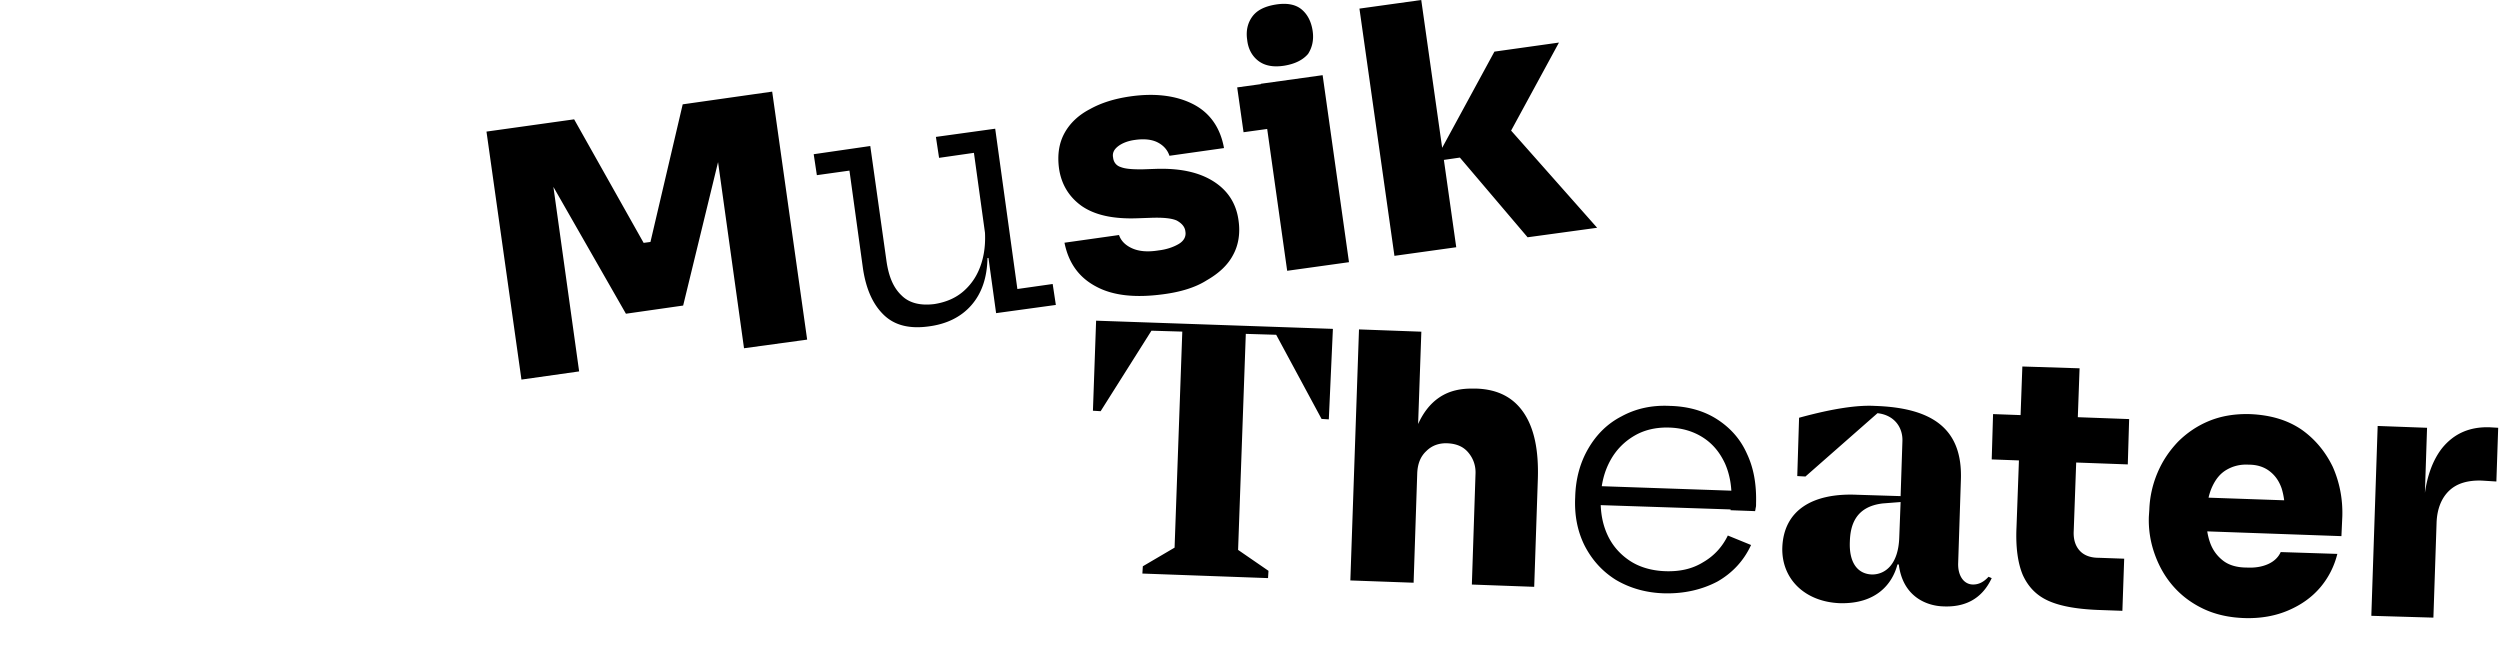 <svg viewBox="0 0 1146 307" xmlns="http://www.w3.org/2000/svg"><g fill="#000000" fill-rule="nonzero"><path d="M239.033 174 223 60.322l40.186-5.622 31.856 56.631 3.124-.416 14.783-63.085L353.967 42 370 155.678l-28.942 3.956-13.534-97.022 4.58-.416-18.947 77.867-26.235 3.748-39.769-69.54 4.789-1.04 13.534 97.021zM398.935 66.933l7.469 53.023c1.037 6.89 3.112 11.9 6.846 15.448 3.528 3.549 8.714 4.801 15.146 3.966 5.187-.835 9.752-2.713 13.486-6.053 3.735-3.34 6.432-7.516 8.092-12.943 1.66-5.428 2.075-11.69 1.037-18.788l4.98 16.283-3.32.417c-.207 9.185-2.697 16.283-7.47 21.71-4.771 5.428-11.41 8.56-19.294 9.603-8.922 1.253-15.769-.417-20.748-5.218-4.98-4.802-8.092-11.69-9.544-21.085l-6.224-45.09-14.939 2.087L373 70.69l25.935-3.757Zm47.512 3.131L430.47 72.36l-1.452-9.602L456.199 59l10.165 73.482 16.184-2.297 1.452 9.603-27.387 3.758-10.166-73.482ZM532.958 134.924c-12.5 1.66-22.708.623-30.416-3.529-7.917-4.151-12.709-10.793-14.584-20.134l25-3.53c.834 2.492 2.709 4.567 5.834 6.02 3.125 1.454 7.083 1.869 12.291 1.038 3.542-.415 6.667-1.453 9.167-2.906s3.542-3.528 3.125-5.812c-.208-2.076-1.667-3.736-3.958-4.982-2.292-1.037-6.25-1.453-11.875-1.245l-6.042.208c-11.25.415-19.583-1.454-25.625-5.605-5.833-4.152-9.375-9.964-10.417-17.229-.833-6.227 0-11.624 2.5-16.19 2.5-4.567 6.459-8.304 11.667-11.002 5.208-2.906 11.25-4.774 18.333-5.812 11.459-1.661 21.25-.416 28.959 3.528 7.708 3.944 12.5 10.794 14.166 20.135l-25 3.53c-.833-2.492-2.5-4.568-5.208-6.02-2.708-1.454-6.25-1.869-10.625-1.246-3.125.415-5.833 1.453-7.708 2.906s-2.709 3.114-2.292 5.19c.208 2.075 1.458 3.736 3.542 4.358 2.083.83 5.208 1.038 9.583 1.038l6.042-.207c11.25-.415 20 1.453 26.666 5.604 6.667 4.152 10.625 10.172 11.667 18.06.833 5.812 0 11.208-2.5 15.775-2.5 4.774-6.667 8.51-12.083 11.624-5.209 3.322-12.084 5.397-20.209 6.435ZM570.042 60.612l-2.917-20.55 39.167-5.397 2.916 20.55-39.166 5.397Zm18.75-30.514c-5.209.83-9.167 0-12.084-2.283-2.916-2.283-4.583-5.604-5-9.548-.625-4.152.209-7.68 2.292-10.587 2.083-2.906 5.625-4.774 10.833-5.604 5.209-.83 9.167 0 11.875 2.283 2.709 2.283 4.375 5.605 5 9.756.625 4.152-.208 7.68-2.083 10.587-2.292 2.698-5.833 4.566-10.833 5.396Zm1.25 94.032-12.084-85.728 28.334-3.944 12.083 85.728-28.333 3.944ZM639.208 117.28 623.167 3.944 651.5 0l16.042 113.336-28.334 3.944Zm61.042-8.51-31.042-36.534-11.458 1.661 27.292-50.233 29.583-4.152-25.833 47.535-1.875-13.7 45.208 51.064-31.875 4.359ZM609.129 192.24l-3.327-.208-20.794-38.57-13.932-.416-3.535 99.028 13.932 9.59-.208 3.336-57.6-2.085.208-3.335 14.556-8.548 3.535-99.028-14.14-.417-23.289 36.9-3.535-.208L502.456 147 611 150.753zM619 266.076 622.964 151l28.58 1.044-2.295 65.579-3.755-.209c.208-8.772 1.669-16.29 4.172-22.138 2.503-5.848 5.841-10.234 10.222-13.157 4.38-2.924 9.596-4.177 16.063-3.969h1.252c9.387.418 16.48 3.969 21.278 11.07 4.798 7.1 6.884 17.125 6.467 30.283L703.279 269l-28.58-1.044 1.67-50.542c.208-3.968-1.044-7.31-3.339-10.025-2.294-2.715-5.424-3.968-9.387-4.177-3.964-.208-7.302 1.045-9.805 3.55-2.712 2.507-3.963 5.849-4.172 10.026l-1.669 50.332L619 266.076ZM763.002 271.984c-8.563-.207-16.08-2.484-22.346-6.21-6.265-3.935-10.86-9.11-14.2-15.529-3.342-6.625-4.804-14.079-4.386-22.36.208-8.489 2.297-15.943 6.056-22.36 3.759-6.42 8.771-11.388 15.245-14.7 6.474-3.52 13.783-5.177 22.137-4.763 8.353.207 15.662 2.278 21.719 6.212 6.056 3.933 10.65 9.11 13.574 15.735 3.133 6.625 4.386 14.079 4.177 22.567 0 1.035 0 1.864-.21 2.278 0 .62-.208 1.035-.208 1.449l-11.277-.414c0-.621.209-1.242.209-2.07 0-.829 0-1.657.209-2.692.208-6.211-.836-11.801-2.924-16.563-2.297-4.97-5.43-8.903-9.815-11.802-4.386-2.898-9.607-4.555-15.663-4.762-6.056-.207-11.486 1.036-16.08 3.727-4.595 2.692-8.354 6.418-11.069 11.387-2.715 4.97-4.177 10.56-4.386 17.185-.208 6.418.836 12.008 3.133 16.977 2.297 4.97 5.847 8.903 10.233 11.801 4.386 2.9 10.024 4.555 16.29 4.762 6.682.207 12.32-1.035 17.333-4.14 5.012-2.899 8.77-7.04 11.277-12.216l10.65 4.348c-3.34 7.246-8.562 12.837-15.453 16.77-7.1 3.727-15.245 5.59-24.225 5.383Zm-33.832-40.58.209-8.695 72.049 2.484 2.923 8.696-75.18-2.485ZM913 265.015c-4.779 10.234-13.09 13.367-22.231 12.949-7.272-.209-18.491-4.177-20.361-19.215h-.623c-2.286 8.772-9.558 18.17-26.387 17.753-16.206-.627-26.802-11.278-26.386-25.48.623-17.335 14.128-25.063 34.074-24.227l20.153.626.831-25.271c.208-6.266-3.74-11.905-11.427-12.74l-33.035 29.03-3.74-.208.831-26.734c15.998-4.385 27.01-5.847 34.697-5.43 26.387.836 40.307 10.443 39.476 33.835l-1.247 38.22c-.208 5.639 2.493 9.816 6.857 9.816 2.493 0 4.778-1.044 7.064-3.55l1.454.626Zm-42.384-18.588.623-16.29-8.103.626c-12.882 1.462-14.96 10.443-15.167 17.544-.416 9.607 3.532 14.828 10.18 15.037 6.234 0 12.051-4.804 12.467-16.917ZM913 210.597l.62-20.779 62.38 2.286-.62 20.78-62.38-2.287Zm48.334 68.987c-9.295-.415-16.73-1.662-22.308-4.155-5.577-2.494-9.295-6.442-11.774-11.845-2.272-5.402-3.304-12.675-2.891-21.818L927.046 168l26.233.831-2.686 74.598c-.206 3.948.827 6.857 2.686 8.935 1.859 2.078 4.75 3.324 8.675 3.324l11.774.416-.826 23.896-11.568-.416ZM1029.07 283.33c-7.27-.208-13.708-1.67-19.316-4.382-5.608-2.713-10.177-6.261-13.916-10.644-3.738-4.382-6.438-9.391-8.307-14.817a45.947 45.947 0 0 1-2.493-16.696l.208-3.13a47.568 47.568 0 0 1 3.739-16.904c2.284-5.427 5.4-10.018 9.346-14.192 3.946-3.965 8.723-7.304 14.33-9.6 5.608-2.295 11.839-3.339 18.9-3.13 9.347.417 17.031 2.713 23.47 7.095 6.23 4.383 11.007 10.227 14.33 17.113 3.116 7.096 4.57 14.61 4.362 22.54l-.415 9.182-76.431-2.713.623-15.443 60.023 2.087-10.177 6.678c.208-5.009-.415-9.183-1.454-12.522-1.246-3.548-3.115-6.052-5.607-7.93-2.493-1.879-5.608-2.922-9.554-2.922-3.739-.209-7.062.626-9.97 2.296-2.907 1.67-4.984 4.174-6.646 7.721-1.661 3.548-2.492 7.93-2.7 13.148-.207 4.8.416 8.974 1.662 12.522s3.323 6.26 6.023 8.348c2.7 2.087 6.438 3.13 10.8 3.13 3.946.209 7.27-.417 9.97-1.67 2.7-1.252 4.568-3.13 5.607-5.425l25.961.834c-1.453 5.844-4.153 11.061-7.892 15.444-3.946 4.591-8.723 7.93-14.538 10.435-5.816 2.504-12.462 3.756-19.939 3.547ZM1087.015 282.287l2.908-87.026 22.639.835-1.247 37.774h-.415c.415-12.105 3.323-21.705 8.515-28.383 5.4-6.678 12.67-10.017 22.223-9.6l3.531.209-.83 24.626-6.647-.418c-6.438-.208-11.423 1.253-14.954 4.592-3.53 3.339-5.607 8.347-5.815 14.817l-1.454 43.409-28.454-.835Z"/></g></svg>